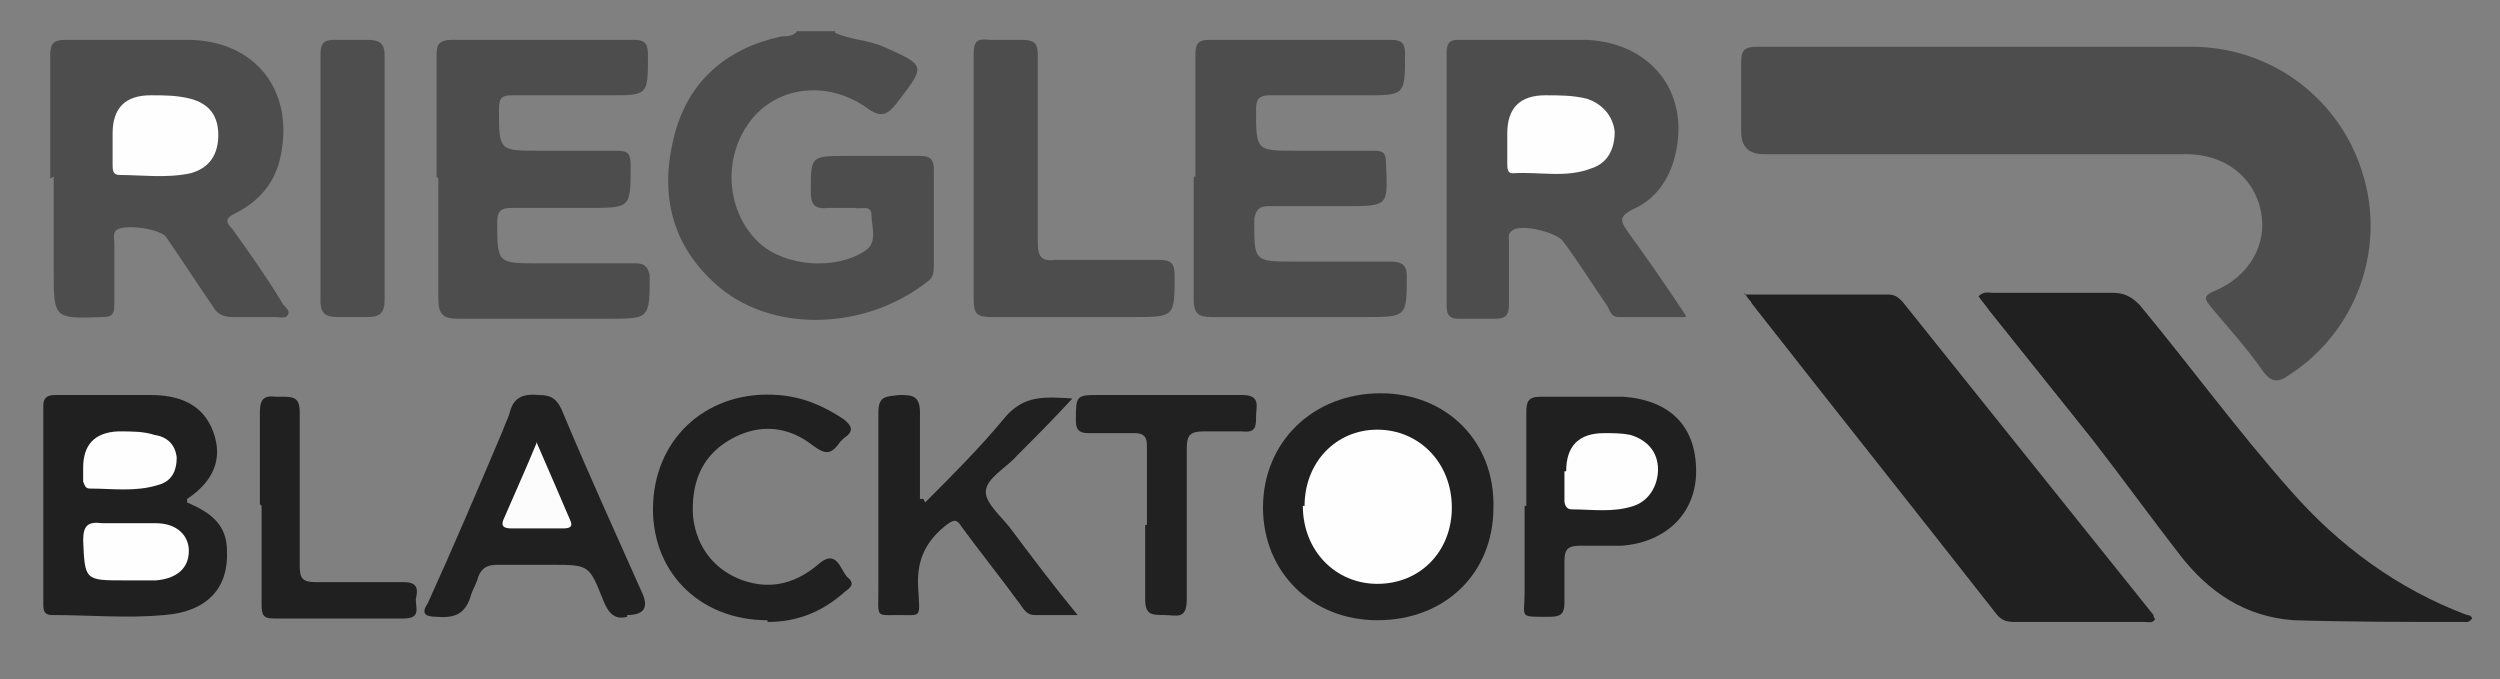 <?xml version="1.0" encoding="UTF-8"?>
<svg xmlns="http://www.w3.org/2000/svg" version="1.1" viewBox="0 0 144.3 39.2">
  <rect x="0" y="0" width="144.3" height="39.2" fill="#808080" stroke="none"/>
  <defs>
    <style>
      .cls-1 {
        fill: #4e4e4e;
      }

      .cls-2 {
        fill: #212121;
      }

      .cls-3 {
        fill: #fefefe;
      }

      .cls-4 {
        fill: #202020;
      }

      .cls-5 {
        fill: #fcfcfc;
      }

      .cls-6 {
        fill: #4d4d4d;
      }
    </style>
  </defs>
  <!-- Generator: Adobe Illustrator 28.7.7, SVG Export Plug-In . SVG Version: 1.2.0 Build 194)  -->
  <g>
    <g id="Layer_1">
      <path class="cls-6" d="M48.2,1.9c.9.4,1.9.4,2.8.8,2.5,1.1,2.4,1.1.8,3.2-.6.8-1,.9-1.8.3-2.3-1.6-5.2-1.2-6.7.8-1.6,2.1-1.4,5.2.5,7,1.5,1.4,4.4,1.6,6.1.5.8-.5.4-1.4.4-2.1,0-.6-.6-.3-1-.4-.5,0-1,0-1.5,0-.9.1-1-.3-1-1,0-2,0-2,2.1-2,1.4,0,2.8,0,4.2,0,.6,0,.8.2.8.8,0,1.8,0,3.7,0,5.5,0,.3,0,.7-.3.9-3.6,2.9-9.2,3.1-12.4.1-2.5-2.3-3.1-5.2-2.3-8.4.8-3.2,3-5.1,6.2-5.8.3,0,.7,0,.9-.3h2.2Z"/>
      <path class="cls-6" d="M114.3,2.7c4.1,0,8.2,0,12.2,0,4.6,0,8.6,3,9.9,7.4,1.3,4.3-.4,9-4.2,11.5-.7.5-1.1.5-1.6-.2-.9-1.3-2-2.5-3-3.7-.3-.4-.5-.6.2-.9,2-.8,3.1-2.7,2.7-4.6-.4-2-2.1-3.3-4.3-3.3-8.1,0-16.3,0-24.4,0q-1.3,0-1.3-1.3c0-1.3,0-2.6,0-4,0-.7.2-.9.9-.9,4.3,0,8.5,0,12.8,0Z"/>
      <path class="cls-4" d="M142.6,35.8c0,0-.1.1-.2.1-3.3,0-6.7,0-10-.1-2.8-.2-4.9-1.6-6.6-3.8-1.7-2.2-3.3-4.4-5-6.6-2-2.5-4-5-6-7.5-.2-.3-.4-.5-.6-.8.3-.3.6-.2.8-.2,2.3,0,4.6,0,6.9,0,.7,0,1.1.2,1.6.7,2.9,3.5,5.6,7.2,8.7,10.7,2.8,3.2,6.2,5.7,10.2,7.2.1,0,.2,0,.3.2Z"/>
      <path class="cls-4" d="M100.7,17c2.9,0,5.6,0,8.3,0,.4,0,.6.2.8.4,4.8,6,9.7,12.1,14.5,18.1,0,0,0,.2.1.2-.1.3-.4.2-.6.2-2.5,0-5,0-7.5,0-.5,0-.8-.1-1.1-.5-4.7-6-9.4-11.9-14.1-17.9,0-.1-.2-.2-.4-.6Z"/>
      <path class="cls-6" d="M97.3,18.3c-1.4,0-2.7,0-3.9,0-.4,0-.5-.4-.6-.6-.9-1.3-1.7-2.6-2.6-3.8-.4-.5-2.4-1-2.9-.6-.3.2-.2.4-.2.7,0,1.2,0,2.3,0,3.5,0,.6-.1.9-.8.9-.7,0-1.4,0-2.1,0-.5,0-.7-.2-.7-.7,0-4.9,0-9.8,0-14.7,0-.5.2-.7.6-.7,2.5,0,5,0,7.5,0,3.9.2,6.1,3.3,5,7-.4,1.3-1.2,2.3-2.4,2.8-.7.4-.7.6-.3,1.2,1.1,1.5,2.2,3.1,3.4,4.9Z"/>
      <path class="cls-6" d="M2.9,10.3c0-2.4,0-4.7,0-7.1,0-.7.2-.9.9-.9,2.3,0,4.6,0,7,0,3.9,0,6.2,2.9,5.4,6.7-.3,1.5-1.2,2.6-2.6,3.3-.6.3-.6.5-.2.9,1,1.4,2,2.8,2.9,4.3.1.2.5.4.3.7-.1.2-.5.1-.7.1-.8,0-1.7,0-2.5,0-.5,0-.9-.2-1.1-.6-.9-1.3-1.8-2.7-2.7-4-.3-.5-2.5-.8-2.9-.4-.2.2-.1.5-.1.7,0,1.2,0,2.4,0,3.6,0,.6-.2.7-.7.7-2.8.1-2.8.1-2.8-2.7,0-1.8,0-3.6,0-5.4Z"/>
      <path class="cls-6" d="M25.2,10.2c0-2.3,0-4.7,0-7,0-.6.1-.9.9-.9,3.5,0,7,0,10.5,0,.7,0,.8.3.8.9,0,2.3,0,2.3-2.2,2.3-1.9,0-3.7,0-5.6,0-.6,0-.8.1-.8.8,0,2.4,0,2.4,2.3,2.4,1.5,0,3,0,4.5,0,.7,0,.8.2.8.9,0,2.4,0,2.4-2.4,2.4-1.5,0-2.9,0-4.4,0-.6,0-.9.1-.9.8,0,2.4,0,2.4,2.4,2.4,1.9,0,3.7,0,5.6,0,.5,0,.7.2.8.7,0,2.5,0,2.5-2.4,2.5-2.9,0-5.8,0-8.6,0-.9,0-1.2-.2-1.2-1.2,0-2.3,0-4.6,0-6.9Z"/>
      <path class="cls-6" d="M69,10.2c0-2.4,0-4.7,0-7.1,0-.6.2-.8.8-.8,3.5,0,7,0,10.5,0,.6,0,.8.2.8.8,0,2.4,0,2.4-2.3,2.4-1.8,0-3.6,0-5.5,0-.6,0-.8.2-.8.8,0,2.4,0,2.4,2.3,2.4,1.5,0,3,0,4.5,0,.5,0,.7.1.7.7.1,2.5.2,2.5-2.4,2.5-1.5,0-3,0-4.4,0-.5,0-.7.2-.8.7,0,2.5-.1,2.5,2.4,2.5,1.8,0,3.6,0,5.5,0,.6,0,.9.2.9.8,0,2.4,0,2.4-2.4,2.4-3,0-5.9,0-8.9,0-.7,0-1-.2-1-1,0-2.4,0-4.7,0-7.1Z"/>
      <path class="cls-4" d="M10.8,29c1.4.6,2.3,1.3,2.3,2.8.1,2.1-1.1,3.5-3.6,3.7-2.2.2-4.3,0-6.5,0-.4,0-.5-.2-.5-.6,0-3.8,0-7.7,0-11.5,0-.5.3-.6.7-.6,1.8,0,3.6,0,5.5,0,1.6,0,3,.5,3.6,2.1.6,1.6,0,2.9-1.5,3.9Z"/>
      <path class="cls-6" d="M56.2,10.2c0-2.4,0-4.7,0-7.1,0-.7.2-.9.9-.8.6,0,1.2,0,1.9,0,.8,0,.9.3.9.9,0,3.6,0,7.2,0,10.8,0,.8.2,1.1,1,1,2,0,4,0,6,0,.7,0,.9.2.9.9,0,2.4,0,2.4-2.4,2.4-2.7,0-5.4,0-8.2,0-.8,0-1-.2-1-1,0-2.4,0-4.7,0-7.1Z"/>
      <path class="cls-4" d="M79.5,35.8c-3.8,0-6.6-2.8-6.6-6.5,0-3.8,2.9-6.6,6.8-6.6,3.8,0,6.6,2.8,6.5,6.6,0,3.8-2.8,6.5-6.7,6.5Z"/>
      <path class="cls-4" d="M53.4,29c1.6-1.6,3.2-3.2,4.6-4.9,1.1-1.3,2.3-1.2,3.9-1.1-1.1,1.2-2.2,2.3-3.2,3.3-.6.7-1.8,1.3-1.8,2.1,0,.7,1,1.5,1.5,2.2,1.2,1.6,2.4,3.2,3.8,4.9-1,0-1.7,0-2.5,0-.4,0-.6-.3-.8-.6-1.1-1.5-2.3-3-3.4-4.5-.3-.5-.5-.4-1,0-1.2,1-1.6,2.1-1.5,3.6.1,1.7.2,1.5-1.1,1.5-1.4,0-1.2.2-1.2-1.6,0-3.4,0-6.8,0-10.1,0-1,.5-.9,1.2-1,.7,0,1.2,0,1.2,1,0,1.7,0,3.4,0,5,0,0,.2,0,.2,0Z"/>
      <path class="cls-4" d="M36.2,35.6c-.7.2-1.1-.2-1.4-1-.8-2-.8-2-3-2-1,0-2,0-3.1,0-.6,0-.9.2-1.1.7-.1.4-.3.7-.4,1-.3,1.1-.9,1.4-2,1.3-.7,0-.9-.2-.5-.8,1.5-3.3,2.9-6.6,4.3-9.9.1-.3.3-.7.4-1,.2-.9.7-1.2,1.7-1.1.7,0,1,.2,1.3.8,1.5,3.6,3.1,7.1,4.7,10.7q.5,1.2-.9,1.2Z"/>
      <path class="cls-4" d="M88.1,29.2c0-1.8,0-3.6,0-5.4,0-.6.1-.9.8-.9,1.6,0,3.2,0,4.8,0,2.7.2,4.2,1.7,4.2,4.3,0,2.4-1.7,4.1-4.3,4.3-.8,0-1.6,0-2.4,0-.7,0-.9.2-.9.9,0,.8,0,1.6,0,2.4,0,.6-.2.8-.8.8-1.9,0-1.5.1-1.5-1.4,0-1.7,0-3.3,0-5Z"/>
      <path class="cls-4" d="M44.3,35.8c-4,0-6.8-2.9-6.6-6.8.2-3.9,3.3-6.5,7.2-6.2,1.4.1,2.6.6,3.8,1.4.5.4.6.7,0,1.1,0,0-.1.1-.2.2-.5.7-.8.8-1.6.2-1.4-1.1-3.1-1.3-4.8-.3-1.7,1-2.2,2.6-2.1,4.4.2,1.9,1.4,3.3,3.2,3.8,1.5.4,2.8,0,4-1,1.1-1,1.3.3,1.7.7.6.5,0,.7-.3,1-1.3,1.1-2.7,1.6-4.3,1.6Z"/>
      <path class="cls-1" d="M22.2,10.3c0,2.3,0,4.7,0,7,0,.8-.3,1-1,1-.6,0-1.1,0-1.7,0-.7,0-1-.2-1-.9,0-4.1,0-8.2,0-12.4,0-.6,0-1.3,0-1.9,0-.6.2-.8.8-.8.6,0,1.2,0,1.9,0,.7,0,1,.2,1,.9,0,2.4,0,4.7,0,7.1Z"/>
      <path class="cls-2" d="M66.2,30.3c0-1.5,0-3.1,0-4.6,0-.5-.2-.7-.7-.7-.9,0-1.8,0-2.7,0-.5,0-.7-.2-.7-.7,0-1.5,0-1.5,1.4-1.5,2.7,0,5.4,0,8.2,0,1.1,0,.8.7.8,1.2,0,.6,0,1-.8.9-.7,0-1.5,0-2.2,0-.8,0-1,.2-1,1,0,2.9,0,5.8,0,8.7,0,1.2-.6.9-1.3.9-.7,0-1.1,0-1.1-.9,0-1.4,0-2.9,0-4.3Z"/>
      <path class="cls-4" d="M15,29.1c0-1.8,0-3.6,0-5.3,0-.7.2-1,.9-.9.2,0,.3,0,.5,0,.7,0,.9.2.9.9,0,3,0,5.9,0,8.9,0,.7.2.9.9.9,1.7,0,3.4,0,5.1,0,.9,0,.8.5.7,1,0,.5.3,1.1-.7,1.1-2.5,0-5,0-7.5,0-.6,0-.7-.2-.7-.8,0-1.9,0-3.8,0-5.7Z"/>
      <path class="cls-3" d="M87,7.7q0-2.2,2.2-2.2c.8,0,1.6,0,2.4.2.9.3,1.5,1,1.6,1.9,0,1-.4,1.8-1.3,2.1-1.5.6-3,.2-4.6.3-.3,0-.3-.3-.3-.6,0-.6,0-1.2,0-1.7Z"/>
      <path class="cls-3" d="M6.5,7.7q0-2.2,2.2-2.2c.8,0,1.5,0,2.3.2,1.1.3,1.6,1,1.6,2.1,0,1.1-.5,1.9-1.6,2.2-1.4.3-2.8.1-4.1.1-.4,0-.4-.3-.4-.6,0-.6,0-1.2,0-1.8Z"/>
      <path class="cls-3" d="M7.2,33.5c-2.3,0-2.3,0-2.4-2.3,0-.9.3-1.1,1.1-1,1,0,2.1,0,3.1,0,1.2,0,1.9.7,1.9,1.6,0,1-.7,1.6-1.9,1.7-.6,0-1.2,0-1.8,0Z"/>
      <path class="cls-3" d="M6.9,24.9c.7,0,1.4,0,2,.2.7.1,1.2.5,1.3,1.3,0,.8-.3,1.4-1.1,1.6-1.3.4-2.6.2-3.9.2-.3,0-.3-.2-.4-.4,0-.3,0-.6,0-.8q0-2,2-2.1Z"/>
      <path class="cls-3" d="M75.3,29.2c0-2.5,1.8-4.4,4.2-4.4,2.4,0,4.3,1.9,4.3,4.5,0,2.5-1.8,4.4-4.3,4.4-2.4,0-4.3-1.9-4.3-4.5Z"/>
      <path class="cls-5" d="M31,25.6c.7,1.6,1.3,3,1.9,4.4.2.4,0,.5-.4.5-1,0-2,0-3,0-.5,0-.6-.2-.4-.6.6-1.4,1.2-2.7,1.9-4.4Z"/>
      <path class="cls-3" d="M90.4,27.2q0-2.2,2.2-2.2c.5,0,1,0,1.5.1,1,.3,1.6,1,1.6,2,0,.9-.5,1.8-1.4,2.1-1.2.4-2.4.2-3.6.2-.3,0-.4-.3-.4-.5,0-.6,0-1.2,0-1.7Z"/>
    </g>
  </g>
</svg>